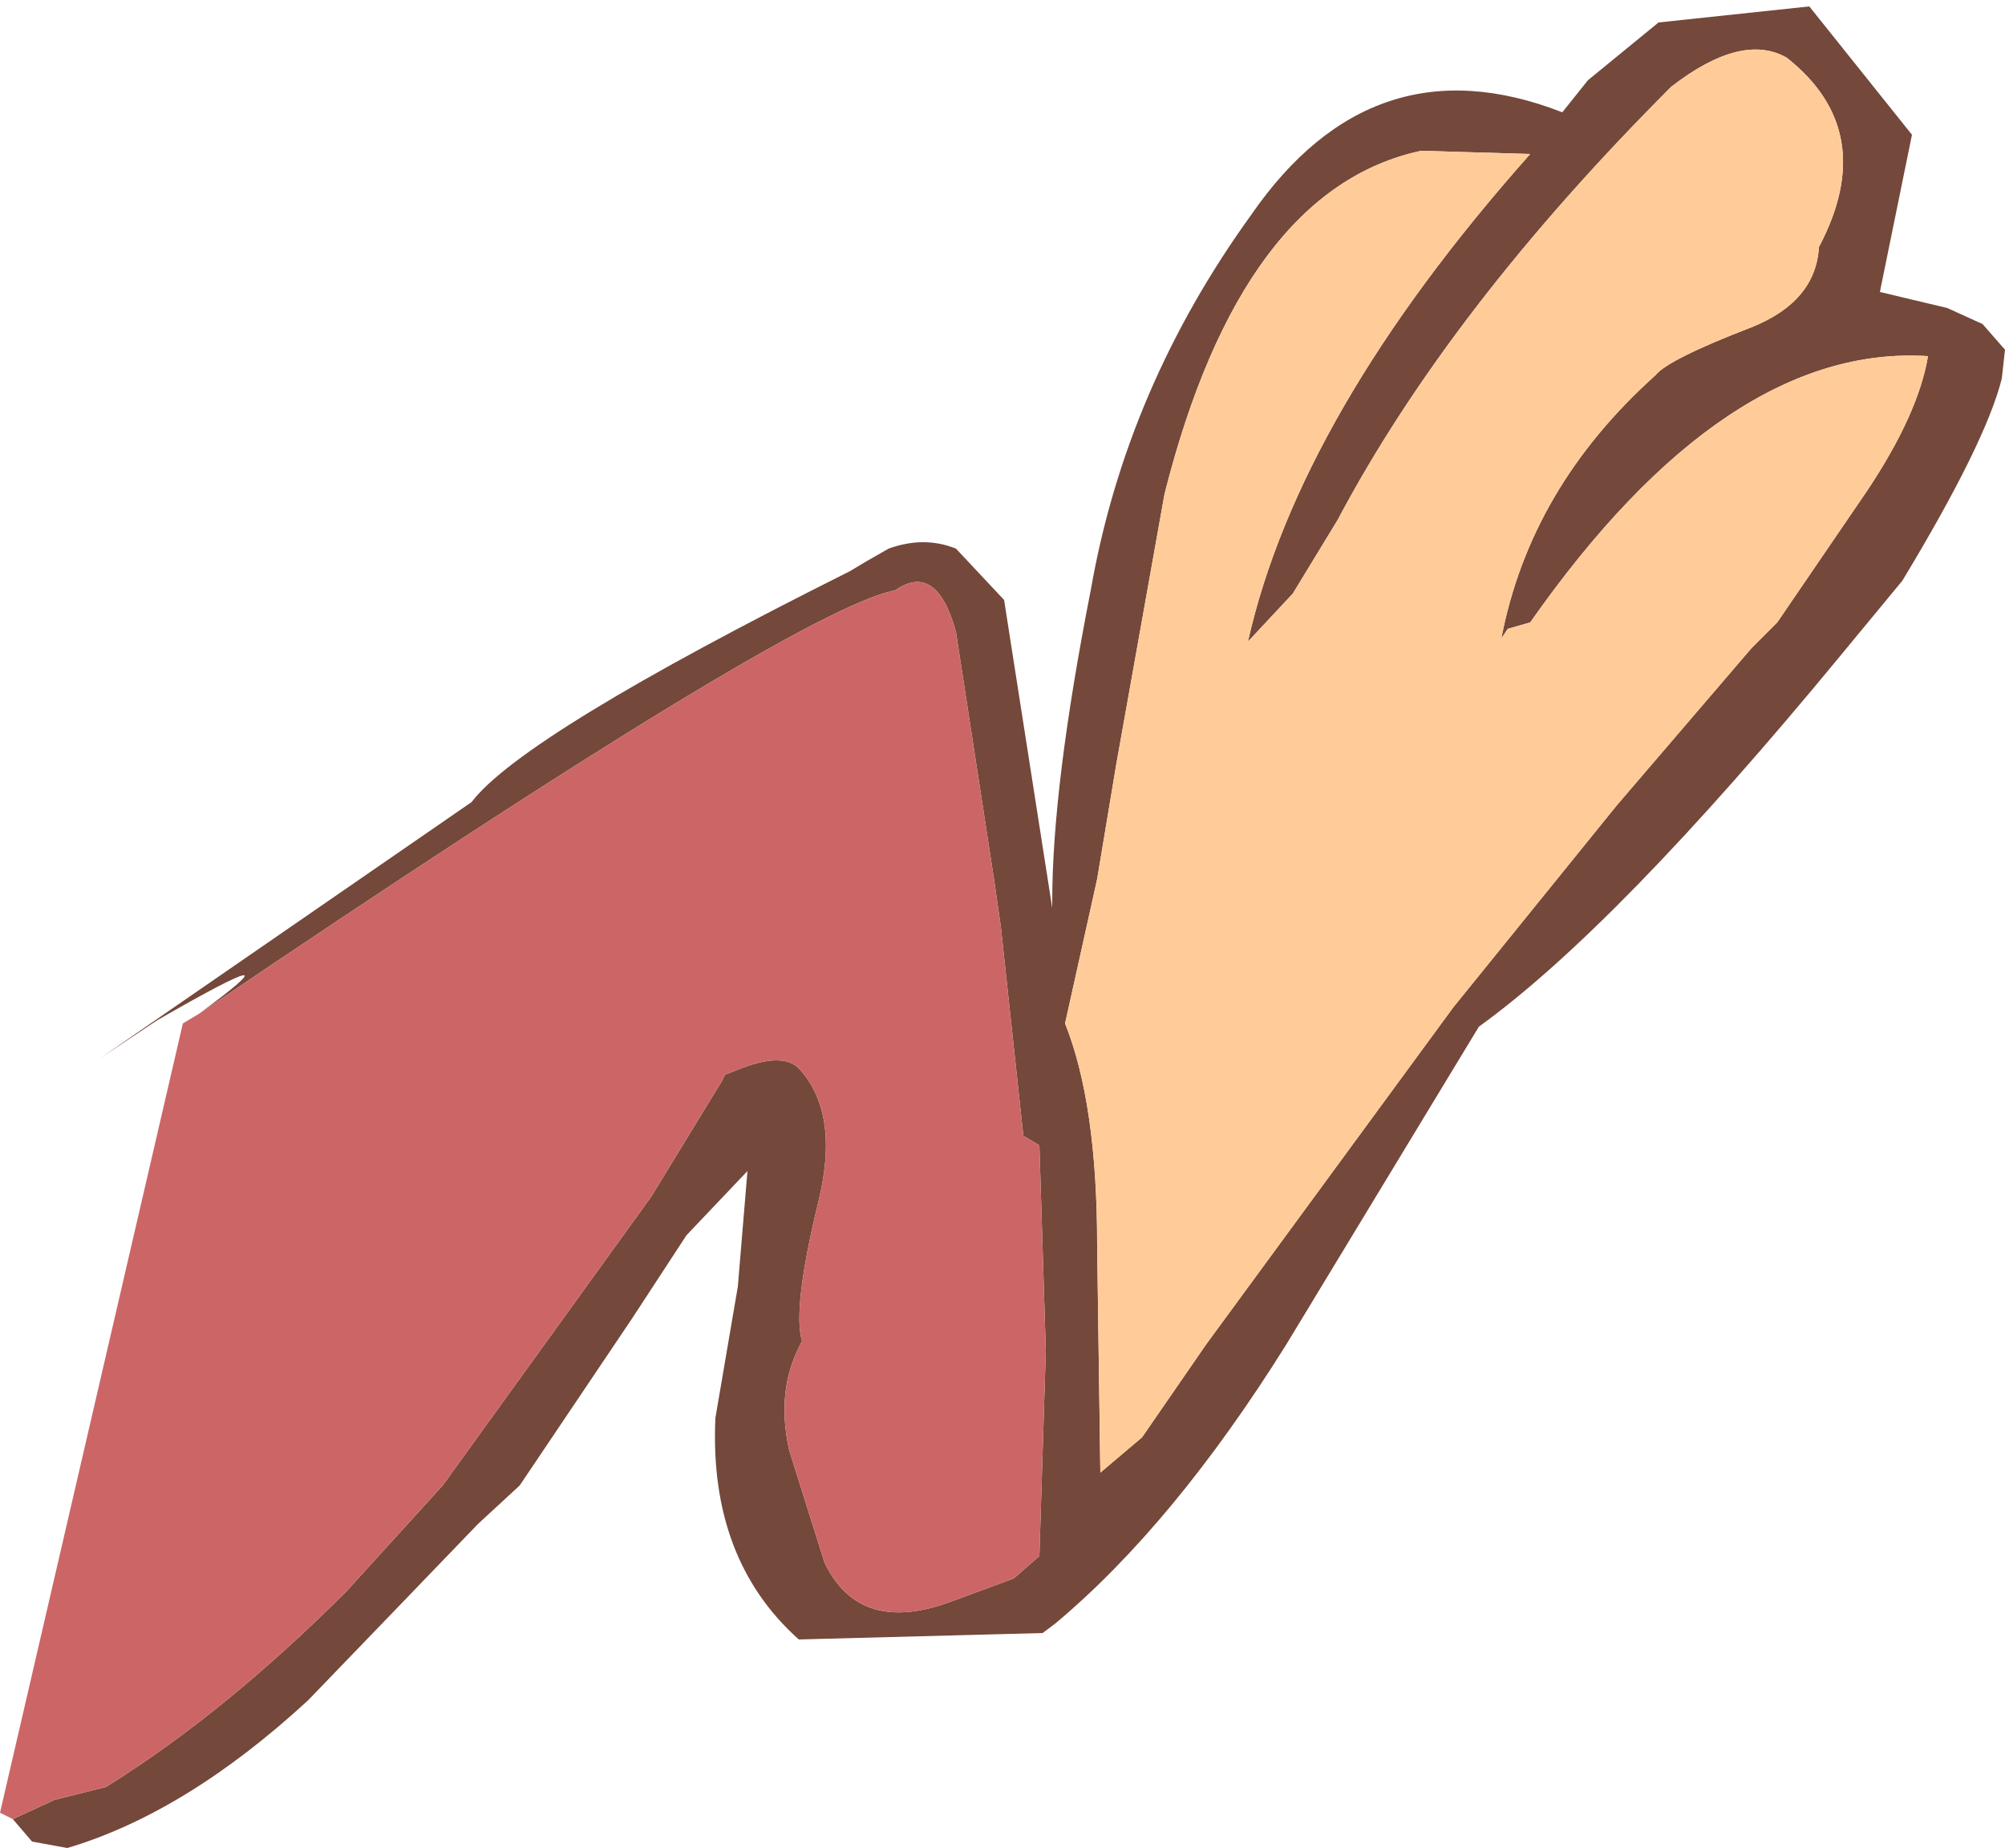 <?xml version="1.0" encoding="UTF-8" standalone="no"?>
<svg xmlns:xlink="http://www.w3.org/1999/xlink" height="28.8px" width="31.25px" xmlns="http://www.w3.org/2000/svg">
  <g transform="matrix(1.0, 0.0, 0.0, 1.0, 4.9, 18.8)">
    <path d="M-1.8 -3.0 Q-0.1 -4.25 -2.45 -2.9 L-3.35 -2.3 2.45 -6.3 Q3.25 -7.35 8.35 -9.9 L8.6 -10.05 8.95 -10.25 Q9.5 -10.45 10.0 -10.25 L10.75 -9.45 11.5 -4.65 11.5 -4.75 Q11.5 -6.55 12.1 -9.6 12.65 -12.75 14.6 -15.45 16.5 -18.2 19.45 -17.05 L19.85 -17.55 20.95 -18.45 23.3 -18.7 24.9 -16.7 24.4 -14.25 25.45 -14.0 26.0 -13.75 26.35 -13.35 26.3 -12.9 Q26.05 -11.9 24.75 -9.75 L23.8 -8.6 Q20.3 -4.35 18.15 -2.8 L15.15 2.15 Q13.4 4.95 11.55 6.5 L11.35 6.65 7.55 6.75 Q6.15 5.5 6.25 3.3 L6.6 1.25 6.75 -0.55 5.8 0.45 4.95 1.75 3.2 4.35 2.55 4.95 1.25 6.3 -0.1 7.7 Q-2.0 9.45 -3.85 10.0 L-4.4 9.9 -4.7 9.55 -4.05 9.25 -3.25 9.05 Q-1.4 7.9 0.5 6.0 L2.0 4.35 5.25 -0.15 6.35 -1.95 6.4 -2.05 6.65 -2.15 Q7.3 -2.4 7.55 -2.15 8.2 -1.45 7.85 -0.05 7.45 1.6 7.6 2.1 L7.55 2.2 Q7.2 2.9 7.4 3.8 L7.95 5.55 Q8.5 6.7 9.95 6.15 L10.9 5.8 11.3 5.45 11.4 2.25 11.3 -0.95 11.05 -1.1 10.7 -4.35 10.6 -5.05 10.0 -8.95 Q9.7 -10.05 9.05 -9.6 7.5 -9.3 -1.8 -3.0 M18.95 -16.4 L17.25 -16.45 Q14.45 -15.85 13.25 -11.1 L12.5 -6.9 12.2 -5.1 11.7 -2.85 Q12.2 -1.6 12.2 0.6 L12.25 4.15 12.9 3.6 13.9 2.15 17.75 -3.1 20.3 -6.25 22.4 -8.7 22.8 -9.1 24.2 -11.15 Q25.0 -12.35 25.15 -13.25 22.0 -13.45 18.95 -9.1 L18.6 -9.0 18.5 -8.85 Q18.95 -11.2 20.9 -12.95 21.1 -13.2 22.4 -13.7 23.4 -14.1 23.45 -14.95 24.4 -16.75 22.95 -17.9 22.25 -18.3 21.15 -17.45 17.7 -14.0 15.95 -10.7 L15.25 -9.55 14.55 -8.8 Q15.35 -12.35 18.95 -16.4" fill="#74483a" fill-rule="evenodd" stroke="none"/>
    <path d="M18.95 -16.4 Q15.35 -12.35 14.55 -8.8 L15.25 -9.55 15.95 -10.7 Q17.7 -14.0 21.15 -17.45 22.25 -18.3 22.95 -17.9 24.4 -16.75 23.45 -14.95 23.4 -14.1 22.4 -13.7 21.1 -13.2 20.9 -12.95 18.95 -11.2 18.5 -8.85 L18.6 -9.0 18.95 -9.1 Q22.0 -13.45 25.15 -13.25 25.0 -12.35 24.2 -11.15 L22.8 -9.1 22.4 -8.7 20.3 -6.25 17.75 -3.1 13.9 2.15 12.9 3.6 12.25 4.15 12.2 0.6 Q12.2 -1.6 11.7 -2.85 L12.2 -5.1 12.5 -6.9 13.25 -11.1 Q14.45 -15.85 17.25 -16.45 L18.95 -16.4" fill="#ffcc99" fill-rule="evenodd" stroke="none"/>
    <path d="M-4.7 9.55 L-4.9 9.45 -2.05 -2.85 -1.8 -3.0 Q7.5 -9.3 9.05 -9.6 9.7 -10.05 10.0 -8.95 L10.6 -5.05 10.7 -4.35 11.05 -1.1 11.3 -0.95 11.4 2.25 11.3 5.45 10.9 5.8 9.95 6.15 Q8.5 6.7 7.95 5.55 L7.4 3.8 Q7.2 2.9 7.55 2.2 L7.6 2.1 Q7.45 1.6 7.85 -0.05 8.2 -1.45 7.55 -2.15 7.3 -2.4 6.65 -2.15 L6.4 -2.05 6.35 -1.95 5.25 -0.15 2.0 4.35 0.5 6.0 Q-1.4 7.9 -3.25 9.05 L-4.05 9.25 -4.7 9.55" fill="#cc6666" fill-rule="evenodd" stroke="none"/>
  </g>
</svg>

